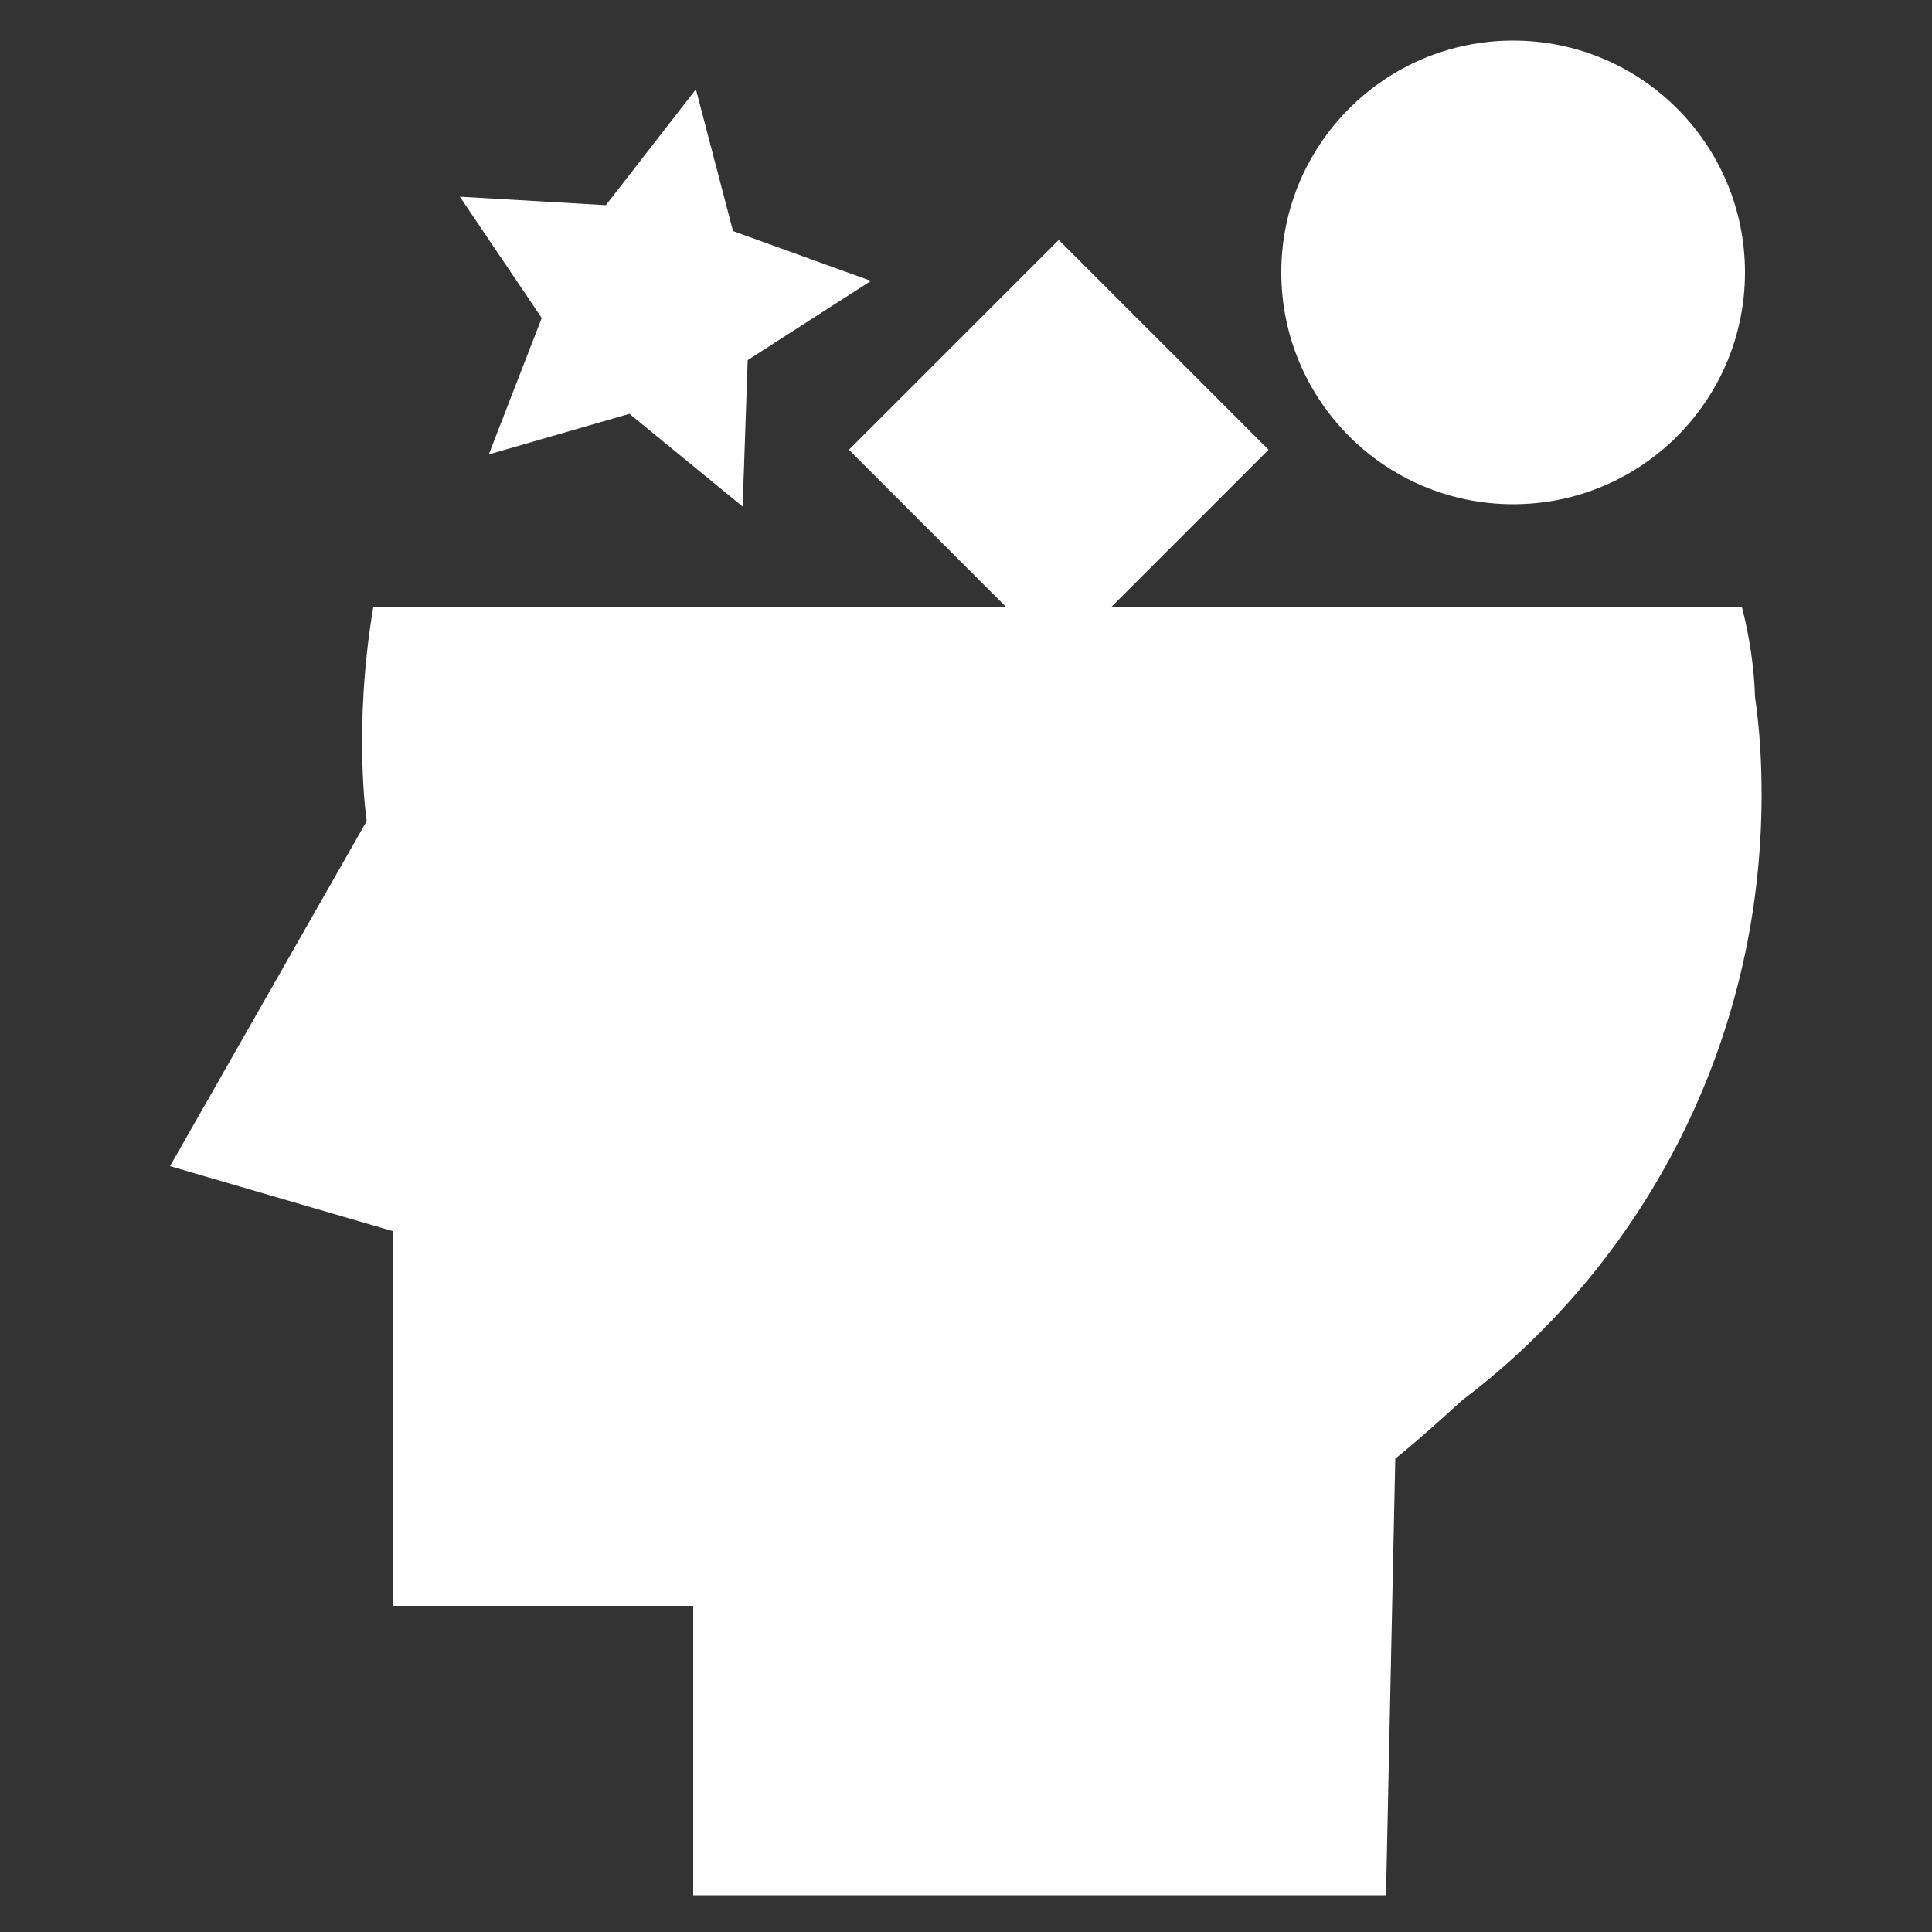 <?xml version="1.0" encoding="UTF-8"?> <svg xmlns="http://www.w3.org/2000/svg" xmlns:xlink="http://www.w3.org/1999/xlink" version="1.1" id="a" x="0px" y="0px" viewBox="0 0 500 500" style="enable-background:new 0 0 500 500;" xml:space="preserve"><rect x="0" y="0" width="500" height="500" fill="#333333" stroke="none"/> <style type="text/css"> .st0{fill:#FFFFFF;} </style> <g> <path class="st0" d="M454.2,180.4c-0.2-7.4-1.4-15.6-3.4-23.3H287.6l40.7-40.7L274,62.1l-54.3,54.3l40.7,40.7H96.6 c-5.3,31.7-1.7,55.4-1.7,55.4l-50.9,89.3l57.6,16.8v97h77.8v74.9h179.3l2.4-113c6.2-5,11.8-10.1,17.3-15.1 c47-35.5,77.5-92.6,77.5-156.7C455.9,197,455.4,188.6,454.2,180.4z"></path> <circle class="st0" cx="391.6" cy="70.5" r="60"></circle> <polygon class="st0" points="126.5,117.6 162.9,107.1 192.2,131.1 193.5,93.2 225.4,72.7 189.7,59.8 180.1,23.1 156.8,53.1 119,50.9 140.2,82.3 "></polygon> </g> </svg> 